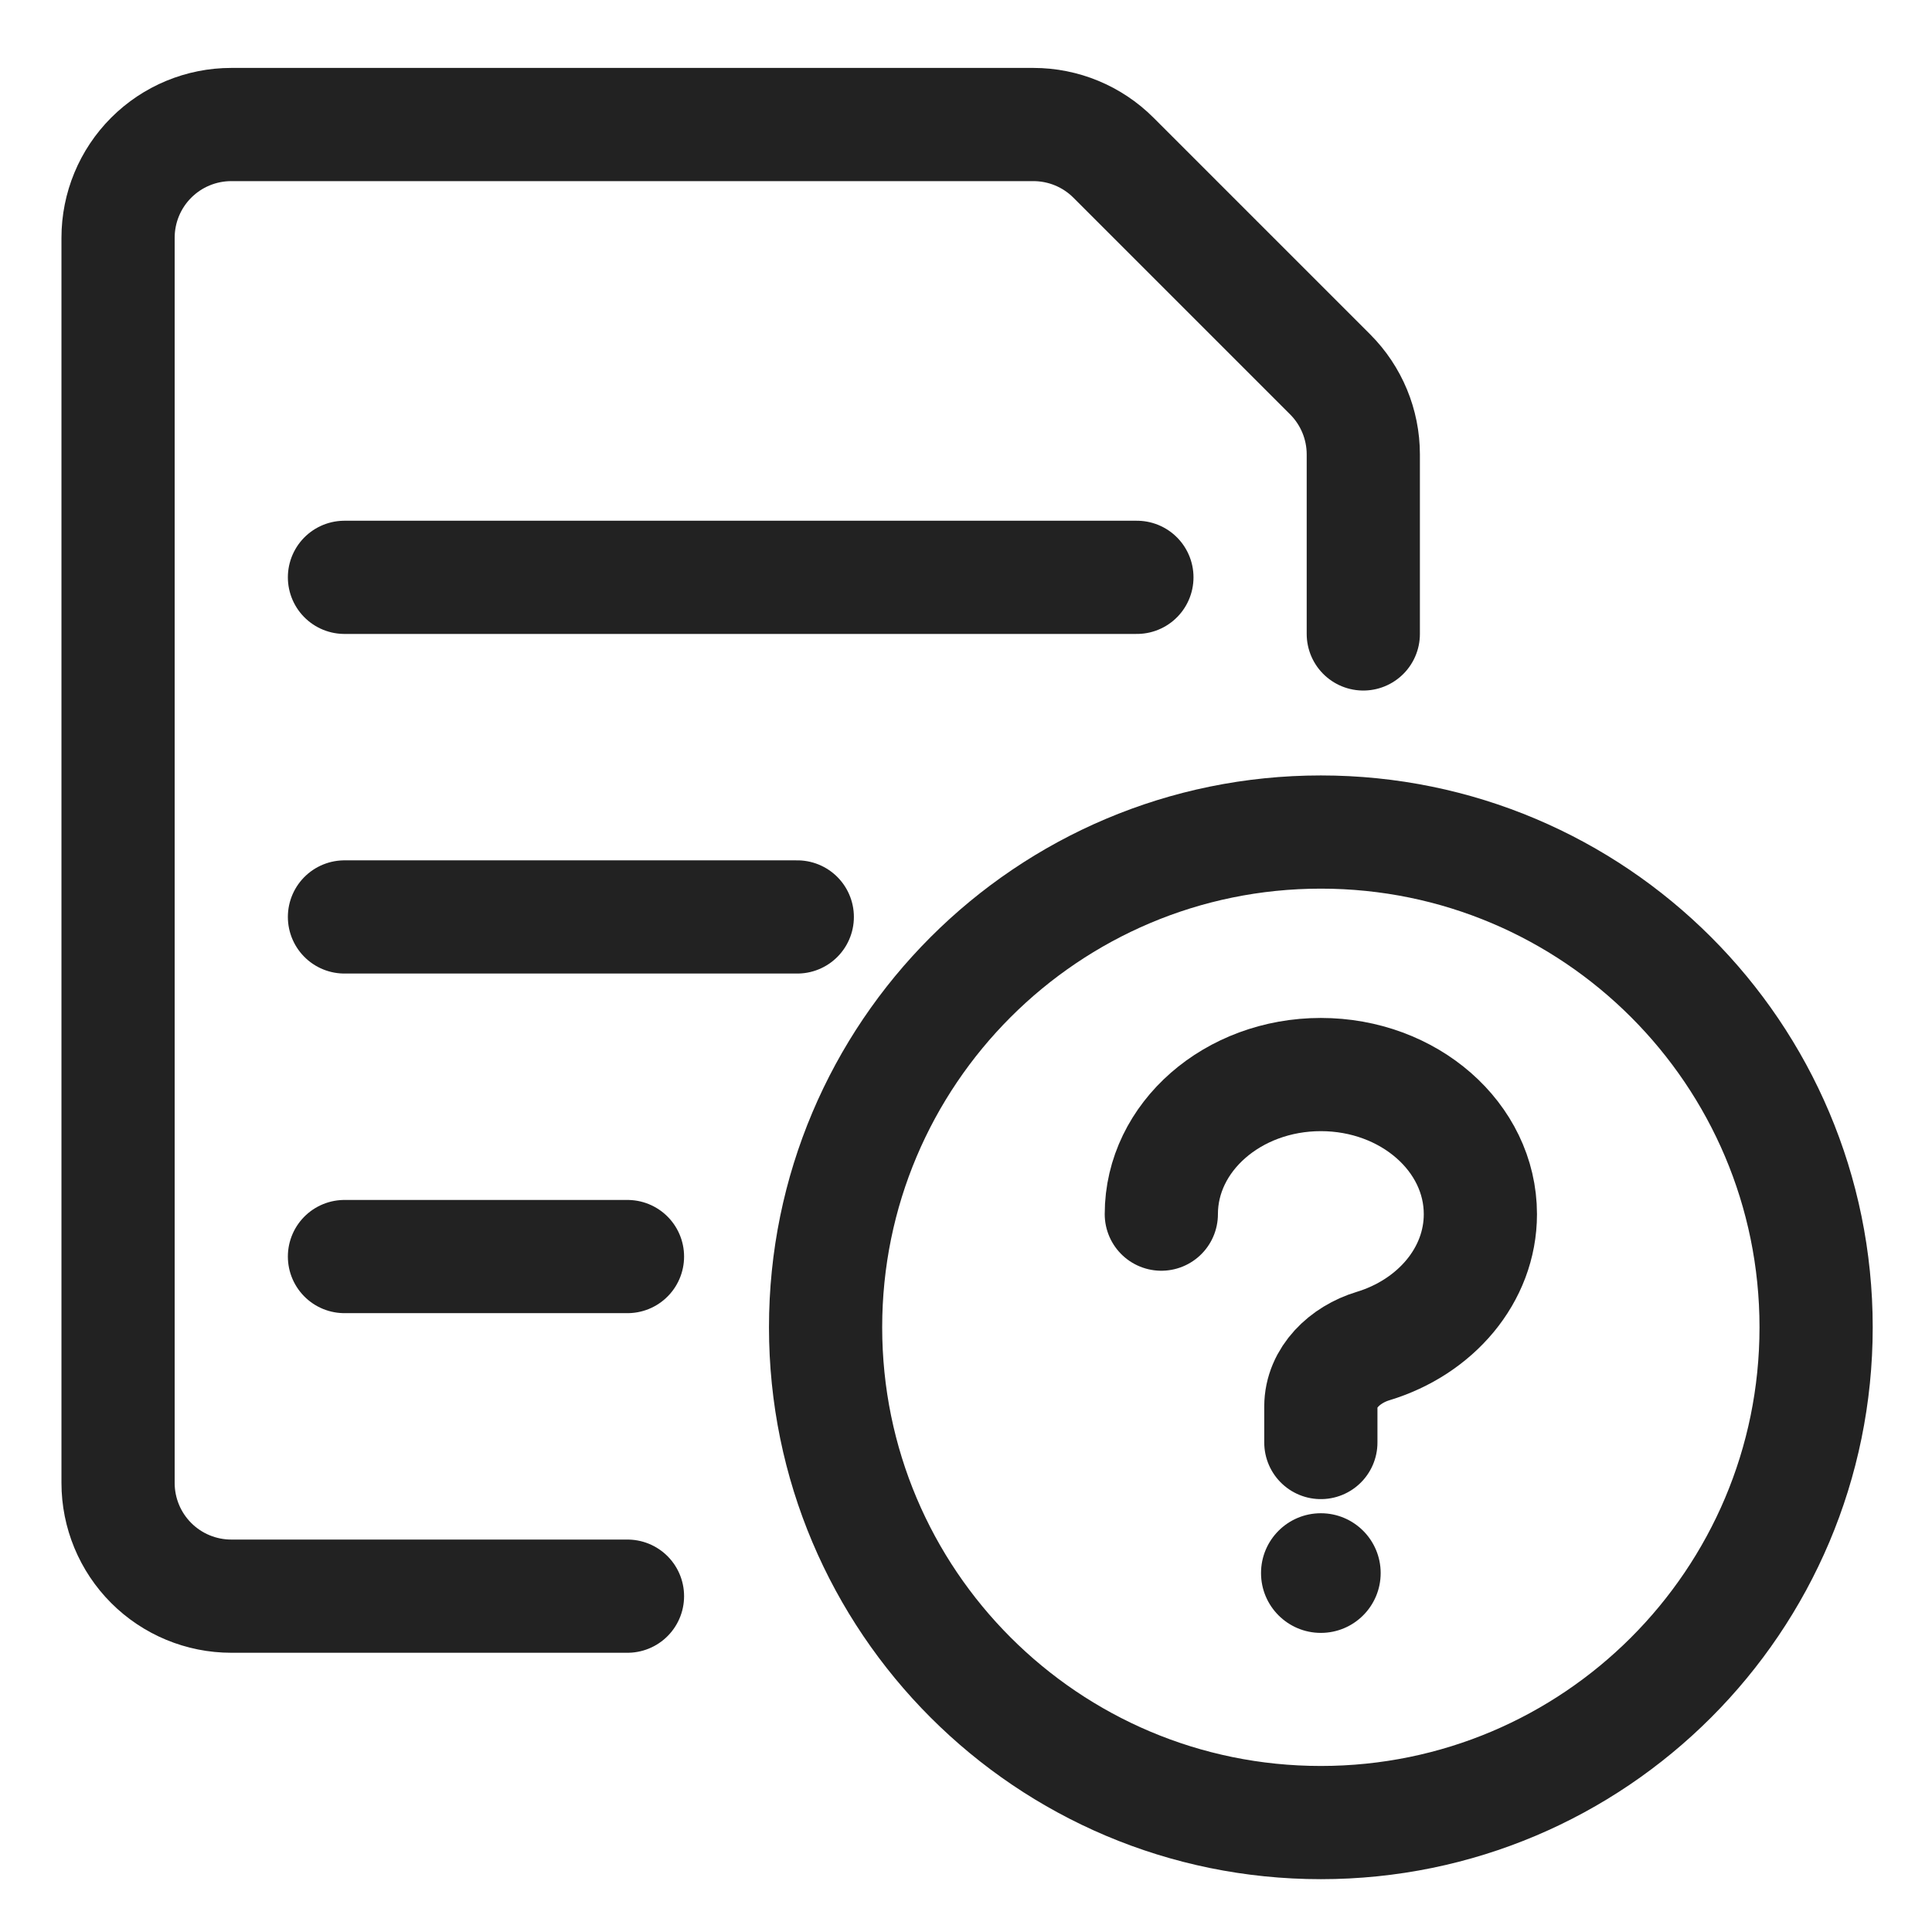<svg width="512" height="512" viewBox="0 0 512 512" fill="none" xmlns="http://www.w3.org/2000/svg">
<g filter="url(#filter0_d_5135_670)">
<g clip-path="url(#clip0_5135_670)">
<path d="M350.038 481C422.525 481 481.288 422.237 481.288 349.75C481.288 277.263 422.525 218.5 350.038 218.5C277.551 218.5 218.788 277.263 218.788 349.75C218.788 422.237 277.551 481 350.038 481Z" stroke="#222222" stroke-width="30" stroke-linecap="round" stroke-linejoin="round"/>
<path d="M350.038 430.733C358.794 430.733 365.892 423.635 365.892 414.879C365.892 406.123 358.794 399.025 350.038 399.025C341.283 399.025 334.185 406.123 334.185 414.879C334.185 423.635 341.283 430.733 350.038 430.733Z" fill="#222222"/>
<path d="M350.038 380.282V370.75C350.038 363.018 356.443 356.968 363.844 354.731C380.412 349.723 392.315 335.953 392.315 319.758C392.315 299.333 373.383 282.766 350.038 282.766C326.694 282.766 307.762 299.333 307.762 319.758" stroke="#222222" stroke-width="30" stroke-linecap="round" stroke-linejoin="round"/>
<path d="M91.288 151H301.288" stroke="#222222" stroke-width="30" stroke-linecap="round" stroke-linejoin="round"/>
<path d="M91.288 241H211.288" stroke="#222222" stroke-width="30" stroke-linecap="round" stroke-linejoin="round"/>
<path d="M91.288 331H166.288" stroke="#222222" stroke-width="30" stroke-linecap="round" stroke-linejoin="round"/>
<path d="M166.288 421H61.288C53.332 421 45.701 417.84 40.075 412.214C34.449 406.588 31.288 398.956 31.288 391V61C31.288 53.044 34.449 45.413 40.075 39.787C45.701 34.161 53.332 31 61.288 31H273.868C281.818 31.002 289.444 34.16 295.068 39.78L352.508 97.22C358.128 102.844 361.286 110.469 361.288 118.42V166" stroke="#222222" stroke-width="30" stroke-linecap="round" stroke-linejoin="round"/>
</g>
</g>
<defs>
<filter id="filter0_d_5135_670" x="-4" y="-2" width="520" height="520" filterUnits="userSpaceOnUse" color-interpolation-filters="sRGB">
<feFlood flood-opacity="0" result="BackgroundImageFix"/>
<feColorMatrix in="SourceAlpha" type="matrix" values="0 0 0 0 0 0 0 0 0 0 0 0 0 0 0 0 0 0 127 0" result="hardAlpha"/>
<feOffset dy="2"/>
<feGaussianBlur stdDeviation="2"/>
<feComposite in2="hardAlpha" operator="out"/>
<feColorMatrix type="matrix" values="0 0 0 0 0.098 0 0 0 0 0.129 0 0 0 0 0.239 0 0 0 0.08 0"/>
<feBlend mode="normal" in2="BackgroundImageFix" result="effect1_dropShadow_5135_670"/>
<feBlend mode="normal" in="SourceGraphic" in2="effect1_dropShadow_5135_670" result="shape"/>
</filter>
<clipPath id="clip0_5135_670">
<rect width="480" height="480" fill="white" transform="translate(16.288 16)"/>
</clipPath>
</defs>
</svg>
